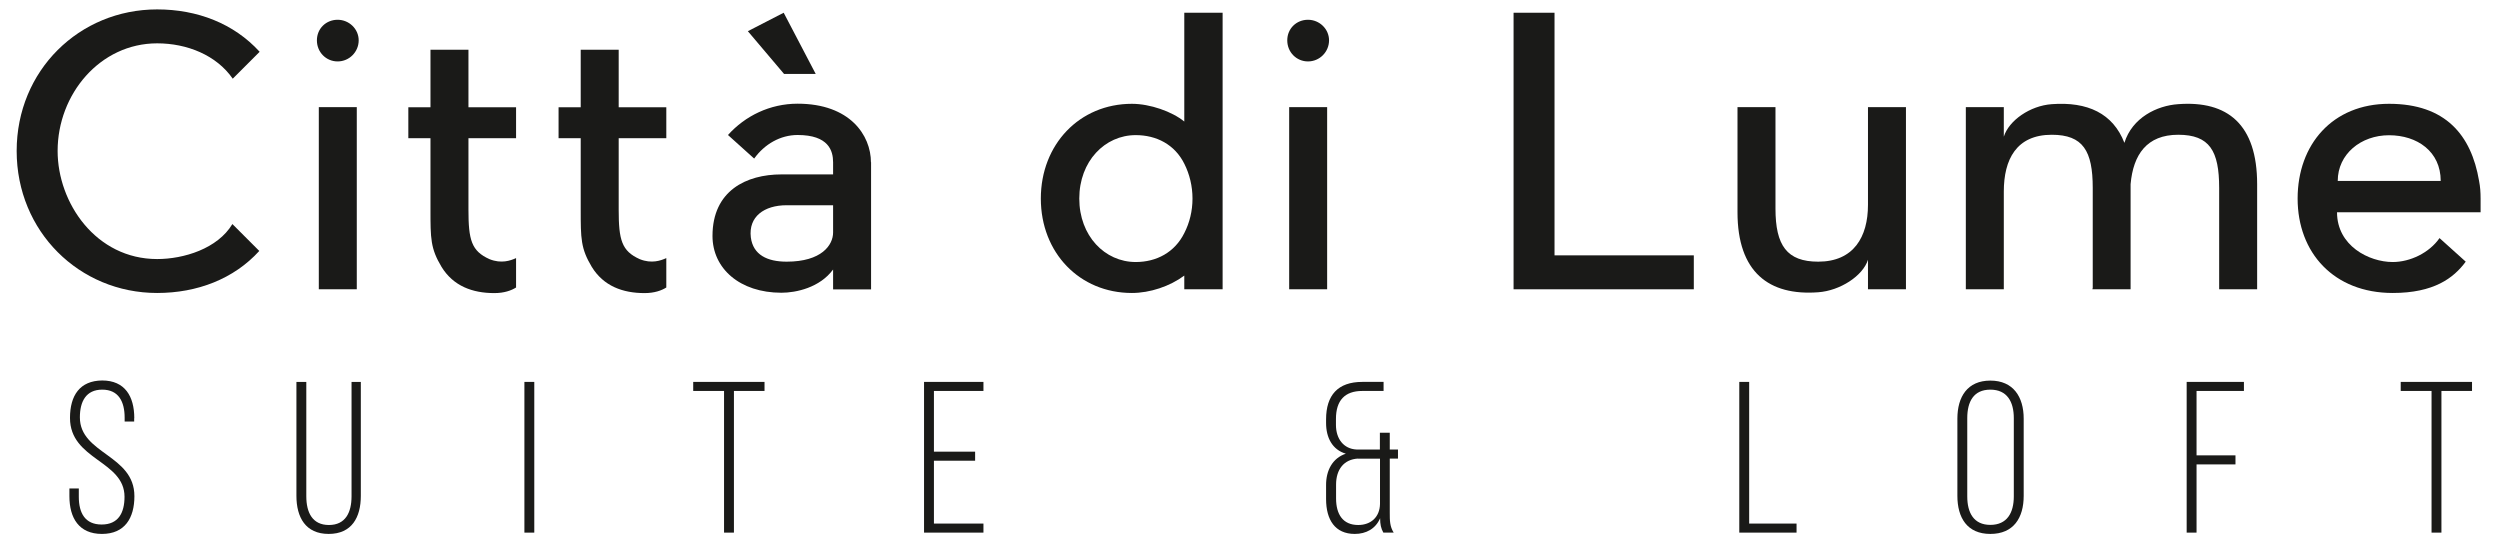 <?xml version="1.0" encoding="UTF-8"?>
<svg id="Calque_6" data-name="Calque 6" xmlns="http://www.w3.org/2000/svg" version="1.1" viewBox="0 0 210 46.72">
  <defs>
    <style>
      .cls-1 {
        fill: #1a1a18;
        stroke-width: 0px;
      }
    </style>
  </defs>
  <g>
    <path class="cls-1" d="M21.78,21.08c-2.14,2.35-5.21,3.53-8.58,3.53-6.54,0-11.8-5.17-11.8-11.93S6.66.79,13.2.79c3.37,0,6.44,1.18,8.61,3.56l-2.26,2.26c-1.37-1.98-3.84-2.97-6.35-2.97-4.8,0-8.36,4.27-8.36,9.04,0,4.37,3.22,9.08,8.36,9.08,2.23,0,5.08-.87,6.32-2.94l2.26,2.26Z"/>
    <path class="cls-1" d="M28.36,5.16c-.96,0-1.74-.77-1.74-1.77s.78-1.73,1.74-1.73,1.77.77,1.77,1.73-.78,1.77-1.77,1.77ZM29.97,24.3h-3.19v-15.3h3.19v15.3Z"/>
    <path class="cls-1" d="M43.35,21.67v2.48c-.4.25-.99.47-1.83.47-1.83,0-3.44-.59-4.43-2.2-.93-1.55-.93-2.39-.93-4.8v-6.01h-1.86v-2.6h1.86v-4.83h3.19v4.83h4v2.6h-4v6.01c0,2.54.25,3.47,1.77,4.15.99.4,1.77.12,2.23-.09Z"/>
    <path class="cls-1" d="M55.97,21.67v2.48c-.4.25-.99.47-1.83.47-1.83,0-3.44-.59-4.43-2.2-.93-1.55-.93-2.39-.93-4.8v-6.01h-1.86v-2.6h1.86v-4.83h3.19v4.83h4v2.6h-4v6.01c0,2.54.25,3.47,1.77,4.15.99.4,1.77.12,2.23-.09Z"/>
    <path class="cls-1" d="M73.17,13.62v10.69h-3.19v-1.67c-1.12,1.52-3.1,1.95-4.34,1.95-3.5,0-5.79-2.04-5.79-4.77,0-3.81,2.85-5.17,5.79-5.17h4.34v-1.02c0-.96-.37-2.29-2.98-2.29-1.45,0-2.78.77-3.65,1.98l-2.2-1.98c1.45-1.61,3.53-2.63,5.85-2.63,4.4,0,6.16,2.66,6.16,4.93ZM65.86,6.21l-3.04-3.59,3.01-1.55,2.69,5.14h-2.66ZM69.98,17.24h-3.9c-1.89,0-3.22.96-3.01,2.7.19,1.46,1.37,2.04,3.01,2.04,2.94,0,3.9-1.4,3.9-2.45v-2.29Z"/>
    <path class="cls-1" d="M95.08,8.72c1.52,0,3.38.65,4.4,1.49V1.07h3.22v23.23h-3.22v-1.15c-1.21.9-2.88,1.46-4.4,1.46-4.4,0-7.65-3.38-7.65-7.93s3.25-7.96,7.65-7.96ZM95.4,22.01c1.73,0,3.28-.8,4.09-2.45.43-.84.68-1.83.68-2.88s-.25-2.05-.68-2.91c-.81-1.64-2.36-2.42-4.09-2.42-2.6,0-4.74,2.2-4.74,5.33s2.14,5.33,4.74,5.33Z"/>
    <path class="cls-1" d="M109.87,5.16c-.96,0-1.74-.77-1.74-1.77s.78-1.73,1.74-1.73,1.77.77,1.77,1.73-.78,1.77-1.77,1.77ZM111.48,24.3h-3.19v-15.3h3.19v15.3Z"/>
    <path class="cls-1" d="M142.28,21.45v2.85h-15.14V1.07h3.44v20.38h11.71Z"/>
    <path class="cls-1" d="M145.95,9h3.19v8.52c0,3.1.96,4.46,3.59,4.46,2.98,0,4.18-2.08,4.18-4.77v-8.21h3.19v15.3h-3.19v-2.48c-.43,1.36-2.35,2.6-4.18,2.73-4.15.31-6.78-1.7-6.78-6.72v-8.83Z"/>
    <path class="cls-1" d="M178.98,24.3h-3.22l.03-.12v-8.4c0-3.1-.81-4.46-3.44-4.46-2.98,0-4.03,2.08-4.03,4.77v8.21h-3.19v-15.3h3.19v2.48c.43-1.36,2.2-2.6,4.03-2.73,3-.22,5.14.77,6.1,3.25.65-2.11,2.73-3.13,4.52-3.25,4.15-.31,6.63,1.7,6.63,6.72v8.83h-3.19v-8.52c0-3.1-.8-4.46-3.44-4.46s-3.78,1.67-4,4.15v8.83Z"/>
    <path class="cls-1" d="M208.36,17.83h-12.05c0,2.82,2.69,4.18,4.68,4.18,1.46,0,3.07-.77,3.93-2.01l2.2,1.98c-1.02,1.39-2.69,2.63-6.13,2.63-4.95,0-7.99-3.38-7.99-7.93s2.94-7.96,7.68-7.96,6.91,2.63,7.56,6.47c.1.5.13.99.13,1.49v1.15ZM205.02,15.2c0-2.48-1.98-3.84-4.34-3.84s-4.31,1.58-4.31,3.84h8.65Z"/>
  </g>
  <g>
    <path class="cls-1" d="M11.27,35.14v.27h-.8v-.33c0-1.34-.51-2.35-1.88-2.35s-1.88,1-1.88,2.33c0,3.08,4.58,3.13,4.58,6.62,0,1.83-.8,3.17-2.73,3.17s-2.73-1.34-2.73-3.17v-.65h.79v.7c0,1.36.52,2.33,1.92,2.33s1.92-.98,1.92-2.33c0-3.04-4.58-3.09-4.58-6.62,0-1.9.83-3.13,2.7-3.15,1.92,0,2.7,1.34,2.7,3.17Z"/>
    <path class="cls-1" d="M25.73,41.69c0,1.36.51,2.41,1.9,2.41s1.9-1.05,1.9-2.41v-9.61h.78v9.57c0,1.81-.76,3.2-2.7,3.2s-2.71-1.39-2.71-3.2v-9.57h.83v9.61Z"/>
    <path class="cls-1" d="M44.88,32.08v12.66h-.83v-12.66h.83Z"/>
    <path class="cls-1" d="M60.82,44.74v-11.9h-2.59v-.76h5.99v.76h-2.57v11.9h-.83Z"/>
    <path class="cls-1" d="M81.91,37.94v.76h-3.46v5.28h4.16v.76h-4.99v-12.66h4.99v.76h-4.16v5.1h3.46Z"/>
    <path class="cls-1" d="M114.43,32.84c-1.47,0-2.21.8-2.21,2.35v.51c0,1.14.63,2.01,1.74,2.06h1.95v-1.41h.83v1.41h.69v.76h-.69v4.56c0,.63,0,1.14.33,1.66h-.87c-.2-.36-.27-.7-.27-1.21-.38.89-1.18,1.32-2.13,1.32-1.66,0-2.41-1.19-2.41-2.93v-1.19c0-1.19.52-2.24,1.66-2.62-1.14-.33-1.66-1.36-1.66-2.57v-.31c0-2.03.99-3.15,3.04-3.15h1.79v.76h-1.79ZM114.07,38.52c-1.19.07-1.84.92-1.84,2.19v1.16c0,1.32.56,2.23,1.86,2.23,1.05,0,1.81-.65,1.83-1.77v-3.8h-1.85Z"/>
    <path class="cls-1" d="M146.1,44.74v-12.66h.83v11.9h3.98v.76h-4.81Z"/>
    <path class="cls-1" d="M164.42,35.17c0-1.85.85-3.2,2.77-3.2s2.8,1.36,2.8,3.2v6.48c0,1.85-.85,3.2-2.8,3.2s-2.77-1.36-2.77-3.2v-6.48ZM165.25,41.7c0,1.37.54,2.39,1.94,2.39s1.97-1.01,1.97-2.39v-6.58c0-1.37-.56-2.39-1.97-2.39s-1.94,1.01-1.94,2.39v6.58Z"/>
    <path class="cls-1" d="M187.78,38.25v.76h-3.27v5.73h-.83v-12.66h4.81v.76h-3.98v5.41h3.27Z"/>
    <path class="cls-1" d="M204.25,44.74v-11.9h-2.59v-.76h5.99v.76h-2.57v11.9h-.83Z"/>
  </g>
</svg>